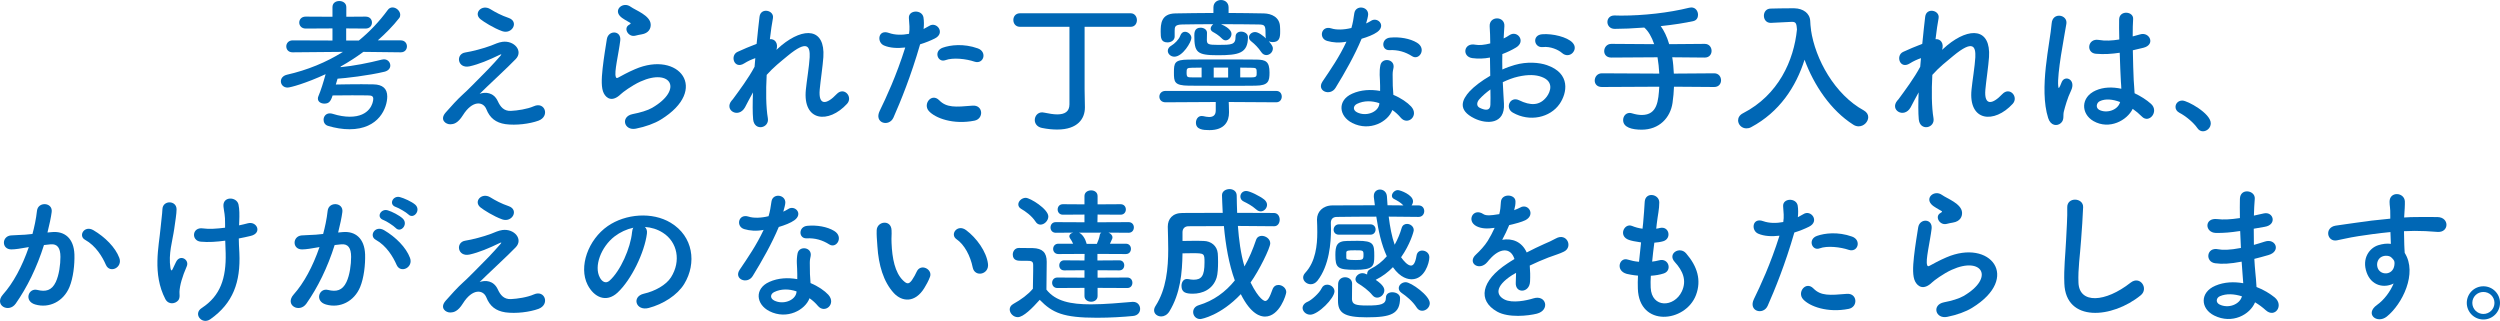 <?xml version="1.0" encoding="utf-8"?>
<!-- Generator: Adobe Illustrator 16.0.0, SVG Export Plug-In . SVG Version: 6.00 Build 0)  -->
<!DOCTYPE svg PUBLIC "-//W3C//DTD SVG 1.1//EN" "http://www.w3.org/Graphics/SVG/1.1/DTD/svg11.dtd">
<svg version="1.1" id="レイヤー_1" xmlns="http://www.w3.org/2000/svg" xmlns:xlink="http://www.w3.org/1999/xlink" x="0px"
	 y="0px" width="411.787px" height="52.855px" viewBox="0 0 411.787 52.855" enable-background="new 0 0 411.787 52.855"
	 xml:space="preserve">
<g>
	<path fill="#0067B5" d="M65.996,8.617l-6.145-0.072c-1.176,0.864-2.424,1.68-3.72,2.4l-0.048,0.12
		c2.208-0.216,4.536-0.672,6.816-1.248c0.12-0.024,0.24-0.048,0.336-0.048c0.648,0,1.056,0.504,1.056,1.032
		c0,0.408-0.288,0.84-0.936,1.008c-2.688,0.648-6.577,1.08-7.752,1.152c-0.096,0.312-0.192,0.648-0.288,0.96
		c1.248-0.024,2.784-0.048,4.248-0.048c0.672,0,1.32,0,1.944,0.024c1.536,0.024,2.28,0.72,2.28,1.992
		c0,1.824-1.32,5.401-6.217,5.401c-1.128,0-2.328-0.192-3.528-0.553c-0.504-0.144-0.744-0.575-0.744-1.008
		c0-0.528,0.36-1.056,1.032-1.056c0.144,0,0.288,0.024,0.456,0.072c1.056,0.336,2.016,0.48,2.833,0.48
		c3.336,0,3.864-2.304,3.864-2.952c0-0.384-0.216-0.552-0.768-0.552c-0.768-0.024-1.752-0.024-2.784-0.024
		c-1.056,0-2.136,0-3.145,0.024c-0.336,1.104-0.696,1.344-1.368,1.344c-0.528,0-1.056-0.288-1.056-0.816
		c0-0.144,0.024-0.288,0.096-0.432c0.384-0.888,0.84-2.353,1.176-3.601c-3.192,1.488-5.809,2.208-6.265,2.208
		c-0.696,0-1.104-0.504-1.104-1.032c0-0.456,0.312-0.912,0.984-1.08c3.384-0.768,6.48-2.04,9.241-3.769L48.21,8.617h-0.024
		c-0.696,0-1.032-0.48-1.032-0.984c0-0.48,0.36-0.984,1.056-0.984l6.553,0.024V4.68l-4.417,0.024c-0.696,0-1.056-0.504-1.056-0.984
		c0-0.504,0.36-0.984,1.056-0.984l4.417,0.024V1.176c0-0.696,0.552-1.008,1.128-1.008c0.576,0,1.152,0.336,1.152,1.008V2.76
		l3.168-0.024c0.72,0,1.056,0.48,1.056,0.984c0,0.48-0.336,0.984-1.056,0.984L57.02,4.68v1.992h2.088
		c1.776-1.44,3.36-3.12,4.752-5.016c0.216-0.312,0.504-0.432,0.792-0.432c0.648,0,1.272,0.6,1.272,1.224
		c0,0.192-0.048,0.384-0.192,0.552c-1.008,1.296-2.208,2.497-3.504,3.648h3.768c0.696,0,1.032,0.504,1.032,0.984
		c0,0.504-0.336,0.984-1.008,0.984H65.996z"/>
	<path fill="#0067B5" d="M82.003,16.681c0.408,0.888,0.984,1.632,2.136,1.584c1.056-0.048,2.712-0.288,3.792-0.768
		c1.824-0.816,2.688,1.656,0.768,2.376c-1.44,0.527-3.72,0.815-5.449,0.575c-1.584-0.239-2.568-1.008-3.144-2.472
		c-0.528-1.296-2.304-1.488-3.864,1.008c-0.84,1.345-1.536,1.464-2.016,1.488c-0.792,0.048-1.873-0.744-0.816-1.944
		c0.792-0.912,2.041-2.28,2.88-3.024s1.512-1.488,2.28-2.232c1.104-1.08,2.664-2.688,3.864-4.08c0.264-0.312,0.096-0.264-0.12-0.168
		c-1.776,0.864-3.456,1.56-4.944,1.896c-2.04,0.456-2.376-2.04-0.72-2.28c1.08-0.168,2.953-0.648,4.225-1.128
		c0.624-0.24,1.2-0.528,1.872-0.624c1.992-0.264,3.457,1.536,2.208,2.832c-1.128,1.2-4.752,4.537-5.952,5.736
		C79.916,15.121,81.308,15.169,82.003,16.681z M79.147,3.168c-1.224-0.984,0.216-2.544,1.632-1.656c0.816,0.504,1.8,1.032,3,1.44
		c1.752,0.6,0.6,2.76-1.056,2.184C81.308,4.632,79.651,3.576,79.147,3.168z"/>
	<path fill="#0067B5" d="M104.731,21.193c-1.944,0.385-2.568-1.992-0.528-2.4c1.249-0.24,2.473-0.6,3.216-1.032
		c2.641-1.536,3.36-3.192,2.856-4.152c-0.504-0.96-2.256-1.32-4.8-0.168c-1.416,0.648-2.928,1.776-3.216,2.064
		c-1.416,1.368-2.376,0.696-2.808-0.144c-0.432-0.84-0.384-2.328-0.192-4.081c0.192-1.752,0.504-3.6,0.696-4.824
		c0.24-1.536,2.424-1.488,2.208,0.24c-0.12,1.008-0.384,2.353-0.576,3.504c-0.192,1.176-0.312,2.064-0.144,2.496
		c0.072,0.192,0.192,0.192,0.408,0.072c0.48-0.264,1.608-0.888,2.736-1.368c7.249-3.144,12.361,3.336,4.249,8.305
		C107.828,20.33,106.315,20.882,104.731,21.193z M104.635,5.88c-1.152,0.288-2.016-1.248-1.008-1.8
		c0.12-0.072,0.36-0.192,0.192-0.312c-0.504-0.312-1.32-0.696-1.704-1.128c-1.032-1.128,0.552-2.4,1.752-1.536
		c0.432,0.312,1.248,0.672,1.944,1.128s1.32,1.032,1.368,1.752c0.048,0.696-0.312,1.488-1.512,1.68
		C105.355,5.712,105.02,5.784,104.635,5.88z"/>
	<path fill="#0067B5" d="M122.707,17.689c-1.08,1.896-3.504,0.432-2.185-1.128c0.072-0.096,0.144-0.168,0.192-0.216
		c1.056-1.44,2.616-3.528,3.576-5.353c0.048-0.48,0.072-0.936,0.12-1.416c-0.552,0.192-1.224,0.48-1.824,0.864
		c-1.656,1.056-2.4-1.296-1.104-1.896c0.864-0.408,2.016-0.888,3.144-1.32c0.168-1.8,0.36-3.408,0.48-4.464
		c0.192-1.584,2.448-1.08,2.208,0.24c-0.168,0.864-0.336,2.064-0.504,3.457c0.768-0.096,1.44,0.624,1.08,1.752
		c0.288-0.264,0.576-0.528,0.84-0.744c3.72-3.048,7.201-2.832,6.889,1.944c-0.096,1.44-0.48,3.984-0.6,5.353
		c-0.24,2.736,1.176,2.448,2.784,0.744c1.224-1.296,2.736,0.456,1.728,1.584c-3.048,3.336-7.345,2.953-6.792-2.352
		c0.12-1.272,0.552-3.864,0.624-5.305c0.072-1.704-0.288-3-3.648-0.216c-1.152,0.96-2.28,1.824-3.432,3.12
		c-0.144,2.664-0.12,5.305,0.192,7.129c0.288,1.656-2.232,2.208-2.424,0.192c-0.096-1.056-0.096-2.64-0.024-4.44
		C123.523,16.081,123.091,16.993,122.707,17.689z"/>
	<path fill="#0067B5" d="M147.163,19.37c-0.72,1.608-3.265,0.912-2.256-1.128c1.032-2.112,2.736-5.761,4.2-10.417
		c-1.272,0.144-2.496,0.096-3.504-0.336c-1.224-0.528-0.984-2.712,0.816-2.064c1.008,0.36,2.184,0.36,3.312,0.144
		c0.144-0.888,0.048-1.536-0.024-2.592c-0.096-1.368,2.16-1.44,2.4-0.12c0.096,0.6,0.096,1.249,0.024,1.92
		c0.336-0.168,0.624-0.336,0.912-0.504c1.248-0.816,2.736,1.176,0.936,2.064c-0.672,0.336-1.536,0.696-2.424,0.96
		C150.043,12.553,148.339,16.706,147.163,19.37z M152.996,18.29c-1.032-1.152,0.456-3.048,1.704-1.776
		c1.224,1.248,2.688,1.128,5.497,0.888c1.752-0.144,1.896,2.16,0.312,2.473C157.028,20.569,154.052,19.466,152.996,18.29z
		 M155.708,9.913c-1.248,0.456-1.992-1.512-0.408-2.064c1.224-0.432,3.408-0.72,5.76,0.12c1.608,0.576,0.96,2.688-0.552,2.184
		C159.164,9.697,156.98,9.433,155.708,9.913z"/>
	<path fill="#0067B5" d="M178.7,17.617c0,0.024,0,0.072,0,0.096c0,1.8-1.152,3.625-4.561,3.625c-0.744,0-1.56-0.072-2.52-0.265
		c-0.816-0.168-1.176-0.743-1.176-1.295c0-0.648,0.456-1.272,1.224-1.272c0.096,0,0.216,0.024,0.336,0.048
		c0.816,0.168,1.536,0.288,2.136,0.288c1.248,0,2.016-0.456,2.016-1.656V4.417h-8.137c-0.744,0-1.104-0.552-1.104-1.128
		c0-0.552,0.36-1.104,1.104-1.104h18.218c0.672,0,1.032,0.576,1.032,1.128c0,0.552-0.336,1.104-1.032,1.104h-7.585v10.345
		L178.7,17.617z"/>
	<path fill="#0067B5" d="M202.388,16.801l0.024,0.576l0.024,1.056c0,0.048,0,0.072,0,0.12c0,1.392-0.696,2.88-3.216,2.88
		c-1.08,0-2.232-0.096-2.232-1.224c0-0.552,0.336-1.104,0.936-1.104c0.096,0,0.168,0,0.264,0.024
		c0.336,0.072,0.672,0.144,0.96,0.144c0.648,0,1.104-0.264,1.104-1.08v-1.392l-8.281,0.048c-0.672,0-1.008-0.456-1.008-0.936
		c0-0.456,0.336-0.936,1.008-0.936h18.242c0.624,0,0.912,0.456,0.912,0.936c0,0.456-0.288,0.936-0.912,0.936L202.388,16.801z
		 M202.364,2.136c2.016,0,4.008,0.048,5.808,0.072c1.296,0.024,2.616,0.648,2.665,2.184c0.024,0.264,0.024,0.552,0.024,0.864
		c0,0.912-0.12,1.68-1.248,1.68c-0.216,0-0.432-0.048-0.624-0.144c0.648,0.744,0.672,1.008,0.672,1.2c0,0.6-0.528,1.08-1.08,1.08
		c-0.288,0-0.6-0.144-0.84-0.504c-0.456-0.696-1.08-1.32-1.608-1.729c-0.288-0.216-0.408-0.456-0.408-0.696
		c0-0.456,0.456-0.864,1.008-0.864c0.576,0,1.392,0.672,1.8,1.056c-0.048-0.12-0.072-0.24-0.072-0.408
		c0-1.728-0.024-1.872-1.152-1.896c-1.68-0.024-3.96-0.048-6.193-0.048c1.68,0.72,1.729,1.416,1.729,1.608
		c0,0.552-0.48,1.056-0.96,1.056c-0.192,0-0.408-0.096-0.576-0.264c-0.6-0.624-1.2-0.936-1.536-1.128
		c-0.24-0.144-0.36-0.336-0.36-0.528c0-0.264,0.192-0.552,0.432-0.744c-1.92,0-3.72,0.024-5.088,0.048
		c-1.296,0.024-1.248,0.432-1.272,1.032c0,0,0,0,0,0.912V6c0,0.648-0.6,0.984-1.176,0.984c-1.08,0-1.128-0.768-1.128-1.728
		c0-1.248,0.024-3.024,2.448-3.048c1.92-0.024,4.056-0.072,6.24-0.072V1.224c0-0.816,0.624-1.224,1.248-1.224
		s1.249,0.408,1.249,1.224V2.136z M192.354,8.376c0-0.336,0.192-0.648,0.624-0.888c0.432-0.24,1.224-0.984,1.417-1.584
		c0.168-0.48,0.48-0.672,0.792-0.672c0.504,0,1.056,0.48,1.056,1.008c0,0.672-1.44,3.097-2.809,3.097
		C192.835,9.337,192.354,8.881,192.354,8.376z M206.804,14.113c-1.536,0.024-3.384,0.024-5.304,0.024c-1.92,0-3.888,0-5.688-0.024
		c-2.424-0.024-2.448-0.648-2.448-2.185c0-1.56,0.096-2.088,2.352-2.112c1.368-0.024,3.048-0.024,4.752-0.024
		c2.328,0,4.729,0,6.529,0.024c1.488,0.024,2.112,0.312,2.112,2.136C209.108,13.369,208.94,14.089,206.804,14.113z M197.923,11.137
		l-1.584,0.024c-0.864,0-0.888,0.144-0.888,0.816c0,0.744,0.144,0.768,0.888,0.768h1.584V11.137z M200.563,9.097
		c-3.433,0-3.84-0.48-3.84-3.24c0-0.408,0-1.296,1.032-1.296c0.528,0,1.056,0.312,1.056,0.84c0,0.432-0.024,0.936-0.024,1.2
		c0.024,0.672,0.192,0.792,1.872,0.792c2.232,0,2.856-0.024,2.856-1.344c0-0.576,0.432-0.84,0.912-0.84
		c0.552,0,1.128,0.336,1.128,0.888C205.556,8.785,204.044,9.097,200.563,9.097z M202.292,11.137h-2.376v1.632h2.376V11.137z
		 M204.284,11.137v1.608h1.848c0.864,0,0.864-0.192,0.864-0.792c0-0.696-0.048-0.792-0.912-0.792L204.284,11.137z"/>
	<path fill="#0067B5" d="M218.611,6.745c-1.465-0.408-1.009-2.616,0.695-2.064c0.792,0.264,2.04,0.24,3.289-0.072
		c0.239-0.792,0.359-1.56,0.479-2.424c0.216-1.416,2.328-1.152,2.28,0.216c-0.024,0.36-0.168,0.888-0.336,1.464
		c0.288-0.144,0.552-0.264,0.768-0.408c1.08-0.768,2.593,0.72,1.057,1.824c-0.601,0.432-1.584,0.816-2.568,1.104
		c-1.128,2.712-2.76,5.593-4.297,8.089c-0.888,1.44-3.191,0.504-2.136-1.056c1.344-1.992,2.761-4.032,3.937-6.553
		C220.555,7.104,219.523,7.008,218.611,6.745z M222.739,20.258c-2.232-1.128-2.496-3.721-0.024-4.825
		c1.488-0.672,3.121-0.72,4.608-0.456c0-0.264,0-0.528,0-0.84c0-0.6-0.048-1.2-0.071-1.8c-0.024-0.48,0.023-1.152,0.12-1.608
		c0.288-1.32,2.399-1.008,2.16,0.432c-0.072,0.36-0.145,0.625-0.145,1.128c0,0.552,0,1.152,0.024,1.848
		c0.023,0.456,0.071,0.96,0.096,1.488c1.272,0.528,2.328,1.272,2.929,1.92c1.368,1.512-0.576,3.216-1.729,1.824
		c-0.36-0.432-0.816-0.864-1.368-1.248C228.644,20.042,225.644,21.722,222.739,20.258z M223.507,17.113
		c-0.647,0.336-0.695,1.032,0.024,1.392c1.44,0.72,3.385,0.024,3.648-1.272c0.024-0.072,0-0.168,0.024-0.24
		C225.979,16.585,224.684,16.537,223.507,17.113z M228.859,8.257c-1.319,0.072-1.416-1.92,0.12-2.064
		c1.584-0.144,3.265,0.144,4.417,0.84c1.632,0.984,0.384,2.976-0.792,2.232C231.476,8.544,230.252,8.185,228.859,8.257z"/>
	<path fill="#0067B5" d="M247.724,17.089c0.191,3.432-2.881,3.384-4.849,2.424c-2.856-1.392-2.064-3.096-0.792-4.488
		c0.744-0.792,1.968-1.729,3.384-2.544c-0.023-1.008-0.048-2.04-0.048-3c-0.984,0.192-1.968,0.216-2.88,0.096
		c-1.776-0.216-1.488-2.616,0.504-2.208c0.6,0.12,1.488,0.024,2.424-0.216c0-1.128-0.048-1.896-0.096-2.808
		c-0.096-1.776,2.544-1.728,2.424-0.024c-0.048,0.528-0.071,1.296-0.119,2.016c0.359-0.168,0.672-0.36,0.96-0.552
		c1.296-0.864,2.76,1.032,1.08,2.041c-0.721,0.432-1.488,0.792-2.257,1.08c-0.023,0.744-0.023,1.632,0,2.544
		c0.673-0.312,1.368-0.552,2.017-0.744c2.064-0.6,4.104-0.408,5.328,0.024c3.961,1.368,3.313,4.608,2.089,6.384
		c-1.561,2.256-4.921,3.024-7.705,1.44c-1.368-0.792-0.432-2.76,1.032-2.041c1.872,0.912,3.408,0.936,4.561-0.6
		c0.576-0.768,1.248-2.472-0.841-3.24c-0.936-0.36-2.208-0.432-3.888-0.048c-0.864,0.192-1.704,0.528-2.521,0.912
		C247.579,14.809,247.676,16.057,247.724,17.089z M243.691,16.321c-0.505,0.552-0.505,1.176,0.048,1.44
		c1.032,0.504,1.728,0.432,1.752-0.504c0.024-0.648,0.024-1.536,0-2.52C244.795,15.241,244.195,15.769,243.691,16.321z M257.3,8.737
		c-0.624-0.552-1.943-1.128-3.168-0.984c-1.464,0.168-1.848-1.968-0.12-2.112c1.729-0.144,4.129,0.456,4.992,1.368
		c0.576,0.6,0.433,1.272,0.024,1.705C258.62,9.145,257.9,9.265,257.3,8.737z"/>
	<path fill="#0067B5" d="M275.731,14.281c-0.023,0.864-0.12,1.752-0.24,2.664c-0.359,2.448-2.184,4.416-5.088,4.416
		c-1.561,0-3.049-0.359-3.049-1.583c0-0.6,0.408-1.176,1.08-1.176c0.12,0,0.265,0.024,0.408,0.072
		c0.553,0.168,1.08,0.264,1.584,0.264c2.593,0,2.736-2.376,2.881-4.656l-9.457,0.048c-0.816,0-1.176-0.528-1.176-1.056
		c0-0.6,0.432-1.2,1.176-1.2l9.457,0.048c-0.048-0.912-0.145-1.824-0.288-2.688l-7.608,0.048c-0.816,0-1.177-0.528-1.177-1.056
		c0-0.6,0.433-1.2,1.177-1.2l7.057,0.048c-0.408-1.2-0.961-2.16-1.633-2.736c-1.872,0.144-3.624,0.216-4.872,0.216
		c-0.792,0-1.2-0.576-1.2-1.128c0-0.552,0.384-1.08,1.152-1.08h0.023c0.336,0,0.696,0.024,1.057,0.024
		c3.696,0,7.849-0.456,11.232-1.296c0.12-0.024,0.24-0.048,0.36-0.048c0.72,0,1.104,0.624,1.104,1.224
		c0,0.456-0.24,0.888-0.721,1.008c-1.344,0.312-3.336,0.624-5.424,0.84c0.527,0.72,1.031,1.728,1.392,2.976l5.856-0.048
		c0.744,0,1.128,0.576,1.128,1.152c0,0.552-0.359,1.104-1.128,1.104l-5.353-0.048c0.145,0.84,0.217,1.752,0.265,2.688l6.648-0.048
		c0.744,0,1.128,0.576,1.128,1.152c0,0.552-0.36,1.104-1.128,1.104L275.731,14.281z"/>
	<path fill="#0067B5" d="M298.292,4.92c0.695,4.8,3.912,10.657,8.712,13.273c0.505,0.288,0.721,0.696,0.721,1.104
		c0,0.745-0.696,1.512-1.584,1.512c-0.265,0-0.576-0.072-0.864-0.264c-3.721-2.353-6.505-6.529-8.041-10.705
		c-1.416,4.464-4.128,8.617-8.809,11.113c-0.264,0.144-0.528,0.191-0.769,0.191c-0.792,0-1.368-0.647-1.368-1.32
		c0-0.432,0.24-0.888,0.816-1.176c5.833-3,8.377-8.688,8.881-13.801c-0.072-0.912-0.144-1.248-0.792-1.248c-0.024,0-0.048,0-0.072,0
		l-3.408,0.168c-0.023,0-0.048,0-0.072,0c-0.72,0-1.104-0.576-1.104-1.176c0-0.576,0.359-1.176,1.128-1.176
		c0.96-0.024,2.04-0.048,3.12-0.048c0.264,0,0.504,0,0.769,0c1.439,0.024,2.567,0.816,2.616,2.112
		c0.023,0.432,0.048,0.888,0.12,1.344h0.023L298.292,4.92z"/>
	<path fill="#0067B5" d="M314.707,17.689c-1.08,1.896-3.505,0.432-2.185-1.128c0.072-0.096,0.145-0.168,0.192-0.216
		c1.056-1.44,2.616-3.528,3.576-5.353c0.048-0.48,0.072-0.936,0.12-1.416c-0.552,0.192-1.225,0.48-1.824,0.864
		c-1.656,1.056-2.4-1.296-1.104-1.896c0.864-0.408,2.017-0.888,3.145-1.32c0.168-1.8,0.36-3.408,0.48-4.464
		c0.191-1.584,2.448-1.08,2.208,0.24c-0.168,0.864-0.336,2.064-0.504,3.457c0.768-0.096,1.439,0.624,1.08,1.752
		c0.288-0.264,0.576-0.528,0.84-0.744c3.721-3.048,7.2-2.832,6.889,1.944c-0.096,1.44-0.48,3.984-0.601,5.353
		c-0.239,2.736,1.177,2.448,2.785,0.744c1.224-1.296,2.735,0.456,1.728,1.584c-3.048,3.336-7.345,2.953-6.792-2.352
		c0.119-1.272,0.552-3.864,0.624-5.305c0.071-1.704-0.288-3-3.648-0.216c-1.152,0.96-2.28,1.824-3.433,3.12
		c-0.144,2.664-0.12,5.305,0.192,7.129c0.288,1.656-2.232,2.208-2.425,0.192c-0.096-1.056-0.096-2.64-0.023-4.44
		C315.523,16.081,315.091,16.993,314.707,17.689z"/>
	<path fill="#0067B5" d="M337.362,19.441c-0.768-2.424-0.695-5.521-0.384-8.425c0.313-2.904,0.84-5.592,0.96-7.152
		c0.145-1.944,2.665-1.464,2.425,0.048c-0.168,1.08-0.576,3.168-0.889,5.208c-0.312,2.04-0.552,4.057-0.456,5.017
		c0.049,0.432,0.072,0.504,0.313,0.024c0.072-0.144,0.24-0.576,0.288-0.696c0.552-1.152,2.376-0.336,1.512,1.464
		c-0.312,0.648-0.552,1.296-0.744,1.896c-0.191,0.6-0.336,1.128-0.432,1.512c-0.192,0.672,0.12,1.344-0.48,1.92
		C338.851,20.834,337.771,20.737,337.362,19.441z M344.827,19.945c-2.088-1.2-2.136-3.936,0.36-5.04
		c1.296-0.576,2.76-0.6,4.225-0.288c0-0.384-0.048-0.744-0.072-1.2c-0.072-0.984-0.12-2.832-0.192-4.729
		c-1.296,0.192-2.568,0.288-3.936,0.168c-1.656-0.144-1.368-2.592,0.479-2.28c1.057,0.192,2.208,0.12,3.385-0.072
		c-0.024-1.344-0.049-2.568-0.024-3.312c0.048-1.561,2.4-1.344,2.305-0.048c-0.049,0.672-0.072,1.68-0.072,2.856
		c0.408-0.12,0.84-0.216,1.224-0.336c1.561-0.48,2.593,1.704,0.528,2.208c-0.576,0.144-1.152,0.288-1.729,0.408
		c0.024,1.872,0.097,3.744,0.145,4.92c0.023,0.6,0.12,1.392,0.144,2.16c1.009,0.48,1.969,1.08,2.713,1.752
		c1.368,1.248-0.336,3.336-1.536,2.064c-0.433-0.432-0.937-0.864-1.488-1.248C350.372,19.826,347.443,21.434,344.827,19.945z
		 M349.195,16.801c-1.199-0.456-2.399-0.576-3.312-0.144c-0.576,0.264-0.721,1.08-0.145,1.416c1.152,0.648,3.097,0.144,3.48-1.272
		H349.195z"/>
	<path fill="#0067B5" d="M361.938,21.098c-0.6-0.888-1.92-1.992-2.952-2.52c-0.456-0.24-0.647-0.6-0.647-0.96
		c0-0.552,0.432-1.056,1.128-1.056c0.84,0,4.681,2.112,4.681,3.744c0,0.768-0.648,1.32-1.297,1.32
		C362.515,21.626,362.179,21.458,361.938,21.098z"/>
	<path fill="#0067B5" d="M8.611,38.225c2.016-0.168,3.552,1.008,3.648,3.696c0.048,1.68-0.192,3.84-0.816,5.353
		c-0.984,2.376-3.336,3.552-5.641,2.88c-1.896-0.552-1.128-2.76,0.336-2.4c1.368,0.337,2.376,0.12,3.048-1.296
		c0.552-1.176,0.768-2.88,0.768-4.152c0-1.464-0.504-2.16-1.608-2.064c-0.36,0.024-0.72,0.072-1.104,0.12
		c-1.176,3.721-2.784,6.985-4.656,9.649c-1.152,1.632-3.648,0.24-2.088-1.513c1.656-1.848,3.145-4.584,4.249-7.801l-0.288,0.049
		c-1.032,0.191-1.968,0.336-2.592,0.336c-1.632,0-1.608-2.16-0.072-2.305c0.744-0.072,1.488-0.048,2.352-0.12l1.2-0.12
		c0.288-1.056,0.6-2.472,0.744-3.815c0.168-1.561,2.616-1.417,2.424,0.191c-0.096,0.816-0.408,2.256-0.696,3.385L8.611,38.225z
		 M17.444,43.625c-0.576-1.32-1.656-3.145-3.433-4.128c-1.176-0.648-0.12-2.448,1.368-1.585c1.92,1.129,3.625,2.833,4.272,4.561
		C20.252,44.057,18.092,45.113,17.444,43.625z"/>
	<path fill="#0067B5" d="M27.235,49.266c-2.16-4.152-1.056-8.713-0.792-11.665c0.12-1.368,0.264-2.137,0.312-3.168
		c0.072-1.488,2.328-1.465,2.328,0.048c0,0.744-0.216,1.992-0.384,3.216c-0.288,2.017-0.984,4.08-0.624,6.457
		c0.072,0.408,0.216,0.576,0.408,0.071c0.12-0.287,0.384-0.768,0.504-1.056c0.648-1.368,2.256-0.408,1.776,0.696
		c-0.768,1.752-1.152,3.168-1.2,4.2c-0.024,0.264,0.144,0.96-0.192,1.392C28.891,50.058,27.763,50.25,27.235,49.266z M39.38,37.12
		c0.528-0.12,1.008-0.216,1.416-0.336c1.536-0.432,2.473,1.656,0.432,2.089c-0.624,0.144-1.248,0.287-1.896,0.407
		c0,0.696,0.048,1.416,0.096,2.377c0.216,4.8-1.032,8.28-4.777,10.921c-1.392,0.983-2.904-0.889-1.416-1.849
		c3.072-1.992,4.032-4.92,3.937-9.024c-0.024-0.744-0.048-1.416-0.072-2.064c-1.416,0.192-2.784,0.288-4.032,0.168
		c-1.608-0.144-1.464-2.472,0.384-2.185c0.96,0.145,2.28,0.049,3.624-0.119c0-0.217,0-0.408,0-0.624
		c0.024-1.465-0.168-1.944-0.264-2.833c-0.192-1.775,2.185-1.68,2.473-0.359c0.168,0.815,0.168,1.632,0.12,2.855L39.38,37.12z"/>
	<path fill="#0067B5" d="M56.491,38.225c2.017-0.168,3.553,1.008,3.648,3.696c0.048,1.68-0.192,3.84-0.816,5.353
		c-0.984,2.376-3.336,3.552-5.641,2.88c-1.896-0.552-1.128-2.76,0.336-2.4c1.368,0.337,2.376,0.12,3.048-1.296
		c0.552-1.176,0.768-2.88,0.768-4.152c0-1.464-0.504-2.16-1.608-2.064c-0.36,0.024-0.72,0.072-1.104,0.12
		c-1.176,3.721-2.784,6.985-4.656,9.649c-1.152,1.632-3.648,0.24-2.088-1.513c1.656-1.848,3.144-4.584,4.248-7.801l-0.288,0.049
		c-1.032,0.191-1.968,0.336-2.592,0.336c-1.632,0-1.608-2.16-0.072-2.305c0.744-0.072,1.488-0.048,2.352-0.12l1.2-0.12
		c0.288-1.056,0.6-2.472,0.744-3.815c0.168-1.561,2.616-1.417,2.424,0.191c-0.096,0.816-0.408,2.256-0.696,3.385L56.491,38.225z
		 M65.324,43.625c-0.576-1.32-1.656-3.145-3.432-4.128c-1.176-0.648-0.12-2.448,1.368-1.585c1.92,1.129,3.625,2.833,4.272,4.561
		C68.132,44.057,65.972,45.113,65.324,43.625z M63.14,36.232c-1.248-0.456-0.384-1.944,0.744-1.584
		c0.648,0.191,1.896,0.815,2.448,1.344c0.984,0.937-0.312,2.448-1.152,1.561C64.844,37.192,63.62,36.4,63.14,36.232z M65.204,34.096
		c-1.248-0.407-0.48-1.943,0.672-1.632c0.648,0.168,1.944,0.744,2.521,1.248c1.008,0.912-0.264,2.473-1.128,1.608
		C66.932,34.984,65.708,34.265,65.204,34.096z"/>
	<path fill="#0067B5" d="M82.003,47.682c0.408,0.888,0.984,1.632,2.136,1.584c1.056-0.048,2.712-0.288,3.792-0.769
		c1.824-0.815,2.688,1.656,0.768,2.377c-1.44,0.527-3.72,0.815-5.449,0.575c-1.584-0.239-2.568-1.008-3.144-2.472
		c-0.528-1.296-2.304-1.488-3.864,1.008c-0.84,1.345-1.536,1.464-2.016,1.488c-0.792,0.048-1.873-0.744-0.816-1.944
		c0.792-0.912,2.041-2.28,2.88-3.024s1.512-1.487,2.28-2.231c1.104-1.08,2.664-2.688,3.864-4.081
		c0.264-0.312,0.096-0.264-0.12-0.168c-1.776,0.864-3.456,1.561-4.944,1.896c-2.04,0.456-2.376-2.04-0.72-2.28
		c1.08-0.168,2.953-0.648,4.225-1.128c0.624-0.24,1.2-0.528,1.872-0.624c1.992-0.265,3.457,1.536,2.208,2.832
		c-1.128,1.2-4.752,4.536-5.952,5.736C79.916,46.121,81.308,46.169,82.003,47.682z M79.147,34.168
		c-1.224-0.984,0.216-2.544,1.632-1.656c0.816,0.504,1.8,1.032,3,1.44c1.752,0.6,0.6,2.76-1.056,2.185
		C81.308,35.632,79.651,34.576,79.147,34.168z"/>
	<path fill="#0067B5" d="M106.556,38.488c-0.384,3.049-2.544,7.585-4.849,9.721c-1.848,1.704-3.864,0.769-4.92-1.296
		c-1.512-2.976,0.096-7.44,3.313-9.673c2.952-2.04,7.345-2.376,10.369-0.552c3.721,2.232,4.32,6.648,2.232,10.081
		c-1.128,1.848-3.48,3.336-5.856,3.96c-2.112,0.552-2.856-1.872-0.792-2.353c1.824-0.407,3.672-1.439,4.464-2.688
		c1.704-2.688,1.056-5.833-1.32-7.345c-0.936-0.601-1.944-0.889-2.976-0.96C106.483,37.624,106.627,38.009,106.556,38.488z
		 M101.227,38.944c-2.232,1.729-3.432,4.921-2.424,6.769c0.36,0.696,0.984,1.057,1.584,0.528c1.8-1.584,3.48-5.4,3.72-7.993
		c0.024-0.287,0.096-0.552,0.216-0.743C103.219,37.744,102.139,38.248,101.227,38.944z"/>
	<path fill="#0067B5" d="M122.611,37.744c-1.464-0.407-1.008-2.616,0.696-2.063c0.792,0.264,2.04,0.239,3.288-0.072
		c0.24-0.792,0.36-1.561,0.48-2.425c0.216-1.416,2.328-1.151,2.28,0.217c-0.024,0.359-0.168,0.888-0.336,1.464
		c0.288-0.144,0.552-0.264,0.768-0.408c1.08-0.768,2.592,0.72,1.056,1.824c-0.6,0.432-1.584,0.816-2.568,1.104
		c-1.128,2.712-2.76,5.592-4.296,8.088c-0.888,1.44-3.192,0.505-2.136-1.056c1.344-1.992,2.76-4.032,3.937-6.553
		C124.555,38.104,123.523,38.009,122.611,37.744z M126.739,51.258c-2.232-1.128-2.496-3.721-0.024-4.824
		c1.488-0.673,3.12-0.721,4.608-0.456c0-0.265,0-0.528,0-0.841c0-0.6-0.048-1.199-0.072-1.8c-0.024-0.48,0.024-1.152,0.12-1.608
		c0.288-1.319,2.4-1.008,2.16,0.433c-0.072,0.359-0.144,0.624-0.144,1.128c0,0.552,0,1.152,0.024,1.848
		c0.024,0.456,0.072,0.961,0.096,1.488c1.272,0.528,2.328,1.272,2.928,1.92c1.368,1.513-0.576,3.217-1.728,1.824
		c-0.36-0.432-0.816-0.863-1.368-1.248C132.644,51.042,129.644,52.722,126.739,51.258z M127.507,48.113
		c-0.648,0.336-0.696,1.032,0.024,1.393c1.44,0.72,3.384,0.023,3.648-1.272c0.024-0.072,0-0.168,0.024-0.24
		C129.979,47.585,128.684,47.537,127.507,48.113z M132.86,39.257c-1.32,0.071-1.416-1.92,0.12-2.064
		c1.584-0.144,3.264,0.145,4.416,0.84c1.632,0.984,0.384,2.977-0.792,2.232C135.476,39.545,134.252,39.185,132.86,39.257z"/>
	<path fill="#0067B5" d="M147.235,48.281c-1.728-1.872-2.52-4.656-2.712-7.681c-0.096-1.368-0.144-1.8-0.12-2.664
		c0.048-1.512,2.376-1.824,2.448-0.024c0.048,0.937-0.048,0.984,0,2.089c0.096,2.52,0.552,4.896,1.896,6.192
		c0.624,0.6,0.936,0.672,1.464-0.048c0.288-0.408,0.624-1.032,0.792-1.416c0.648-1.393,2.64-0.385,2.184,0.863
		c-0.24,0.673-0.672,1.417-0.936,1.849C150.715,49.938,148.579,49.722,147.235,48.281z M160.22,44.057
		c-0.384-1.92-1.368-3.768-2.665-4.656c-1.152-0.792,0.144-2.568,1.584-1.488c1.704,1.272,3.36,3.528,3.6,5.569
		C162.932,45.233,160.556,45.713,160.22,44.057z"/>
	<path fill="#0067B5" d="M167.635,52.242c-0.696,0-1.32-0.625-1.32-1.272c0-0.336,0.168-0.672,0.6-0.912
		c1.296-0.72,2.4-1.536,3.216-2.496c0.024-1.08,0.048-2.017,0.048-2.929c0-0.336,0-0.647,0-0.983c0-0.624-0.288-0.696-1.104-0.696
		c-0.336,0-0.624,0-0.936,0c-0.456,0-1.32-0.024-1.32-1.032c0-0.528,0.36-1.08,1.008-1.08c0.864,0,1.536,0,2.328,0.024
		c1.536,0.048,2.256,0.72,2.256,2.256c0,1.392-0.048,3.048-0.048,4.584c1.512,1.921,3.984,2.425,7.32,2.425
		c2.4,0,5.017-0.265,6.841-0.408c0.048,0,0.072,0,0.12,0c0.744,0,1.152,0.576,1.152,1.152c0,0.552-0.36,1.104-1.2,1.176
		c-1.488,0.144-3.696,0.288-5.904,0.288c-5.593,0-7.345-0.816-9.433-2.952C170.059,50.729,168.571,52.242,167.635,52.242z
		 M170.563,36.496c-0.624-0.96-1.68-1.704-2.353-2.088c-0.336-0.192-0.48-0.456-0.48-0.744c0-0.528,0.576-1.08,1.224-1.08
		c0.72,0,3.721,1.849,3.721,3.072c0,0.696-0.648,1.344-1.296,1.344C171.091,37,170.779,36.856,170.563,36.496z M180.788,47.417
		v1.345c0,0.624-0.528,0.936-1.056,0.936c-0.552,0-1.104-0.312-1.104-0.936v-1.345l-4.464,0.024c-0.576,0-0.864-0.432-0.864-0.864
		c0-0.432,0.288-0.864,0.864-0.864l4.464,0.024v-1.225l-3.336,0.024c-0.552,0-0.816-0.408-0.816-0.816
		c0-0.432,0.264-0.84,0.816-0.84l3.336,0.024l0.024-1.08l-4.32,0.023c-0.576,0-0.864-0.432-0.864-0.84
		c0-0.432,0.288-0.864,0.864-0.864h2.424c-0.144-0.336-0.336-0.647-0.504-0.888c-0.072-0.12-0.12-0.24-0.12-0.336
		c0-0.288,0.264-0.504,0.624-0.601l-2.856,0.024c-0.576,0-0.864-0.433-0.864-0.864c0-0.456,0.288-0.888,0.864-0.888l4.728,0.023
		v-1.271l-3.552,0.023c-0.576,0-0.864-0.432-0.864-0.864c0-0.432,0.288-0.864,0.864-0.864l3.552,0.024v-1.368
		c0-0.624,0.552-0.936,1.104-0.936c0.528,0,1.056,0.312,1.056,0.936v1.368l3.792-0.024c0.576,0,0.864,0.433,0.864,0.864
		c0,0.433-0.288,0.864-0.864,0.864l-3.792-0.023l-0.024,1.271l5.137-0.023c0.576,0,0.864,0.432,0.864,0.863
		c0,0.456-0.288,0.889-0.864,0.889l-3.313-0.024c0.36,0.145,0.648,0.433,0.648,0.769c0,0.096,0,0.168-0.048,0.264
		c-0.096,0.24-0.216,0.504-0.36,0.792h2.616c0.576,0,0.84,0.433,0.84,0.84c0,0.433-0.264,0.864-0.84,0.864l-4.681-0.023v1.08
		l3.601-0.024c0.552,0,0.816,0.408,0.816,0.816c0,0.432-0.264,0.84-0.816,0.84l-3.577-0.024v1.225l4.896-0.024
		c0.576,0,0.84,0.433,0.84,0.864c0,0.433-0.264,0.864-0.84,0.864L180.788,47.417z M177.715,38.32
		c0.576,0.24,1.056,1.032,1.224,1.681c0.024,0.048,0.048,0.12,0.048,0.168h1.68c0.192-0.408,0.408-0.984,0.48-1.44
		c0.024-0.192,0.12-0.312,0.264-0.408H177.715z"/>
	<path fill="#0067B5" d="M209.852,37.265c-1.968-0.024-3.96-0.048-5.952-0.048c0.168,2.231,0.456,4.56,1.08,6.672
		c0.768-1.344,1.392-2.832,1.92-4.392c0.168-0.456,0.528-0.648,0.936-0.648c0.648,0,1.392,0.504,1.392,1.224
		c0,0.769-1.848,4.513-3.24,6.457c1.416,2.856,2.304,3.048,2.4,3.048c0.408,0,0.744-0.576,1.2-1.872
		c0.192-0.552,0.576-0.768,0.984-0.768c0.648,0,1.296,0.527,1.296,1.176c0,0.408-1.104,4.032-3.504,4.032
		c-0.72,0-2.304-0.336-3.984-3.696c-3.313,3.505-6.457,4.104-6.673,4.104c-0.744,0-1.176-0.576-1.176-1.152
		c0-0.479,0.288-0.936,0.912-1.128c2.472-0.744,4.416-2.184,5.952-4.08c-0.984-2.712-1.512-5.809-1.8-8.953
		c-1.992,0-3.96,0.024-5.833,0.024c-0.6,0-0.984,0.384-0.984,0.983v1.44c0.576-0.023,1.2-0.023,1.824-0.023c0.6,0,1.2,0,1.656,0.023
		c1.224,0.024,2.208,0.792,2.328,2.04c0.024,0.288,0.048,0.816,0.048,1.416c0,0.912-0.048,1.992-0.24,2.593
		c-0.624,1.968-2.376,2.64-3.913,2.64c-1.176,0-1.872-0.216-1.872-1.296c0-0.576,0.312-1.128,0.888-1.128
		c0.096,0,0.168,0,0.264,0.024c0.264,0.048,0.552,0.096,0.84,0.096c1.296,0,1.8-0.601,1.8-2.832c0-1.513,0-1.536-2.064-1.536
		c-0.504,0-1.032,0-1.56,0.023c-0.048,3.169-0.336,6.601-2.184,9.602c-0.36,0.552-0.864,0.792-1.32,0.792
		c-0.624,0-1.176-0.408-1.176-1.009c0-0.216,0.072-0.456,0.24-0.72c1.776-2.76,2.088-6.192,2.088-9.36
		c0-1.272-0.048-2.521-0.072-3.648c0-0.024,0-0.048,0-0.048c0-1.272,0.768-2.257,2.424-2.257c2.112,0,4.369-0.023,6.625-0.023
		c-0.048-0.744-0.12-2.784-0.12-2.904c0-0.648,0.624-1.009,1.248-1.009c0.576,0,1.176,0.336,1.176,1.08
		c0.024,0.912,0.024,1.849,0.072,2.833c2.088,0,4.128,0.023,6.048,0.023c0.648,0,0.96,0.552,0.96,1.104
		c0,0.552-0.312,1.08-0.912,1.08H209.852z M206.924,34.504c-0.72-0.647-1.584-1.08-2.04-1.296c-0.408-0.192-0.576-0.504-0.576-0.84
		c0-0.456,0.36-0.912,0.96-0.912c0.576,0,2.256,0.84,2.977,1.416c0.312,0.264,0.456,0.576,0.456,0.864c0,0.552-0.48,1.08-1.032,1.08
		C207.428,34.816,207.164,34.721,206.924,34.504z"/>
	<path fill="#0067B5" d="M215.826,51.834c-0.792,0-1.271-0.624-1.271-1.104c0-0.384,0.264-0.792,0.84-1.032
		c0.601-0.24,1.92-1.416,2.28-2.184c0.216-0.456,0.552-0.624,0.937-0.624c0.575,0,1.199,0.479,1.199,1.08
		C219.811,49.146,217.099,51.834,215.826,51.834z M233.636,35.729c-1.632-0.024-3.264-0.048-4.896-0.048
		c0.216,1.704,0.504,3.288,0.983,4.632c0.504-0.912,0.889-1.848,1.152-2.76c0.144-0.48,0.504-0.672,0.888-0.672
		c0.528,0,1.104,0.407,1.104,1.031c0,0.24-0.601,2.353-2.088,4.465c0.456,0.648,1.104,1.368,1.632,1.368
		c0.408,0,0.72-0.456,0.912-1.632c0.096-0.601,0.504-0.841,0.936-0.841c0.576,0,1.177,0.408,1.177,1.104
		c0,0.936-0.792,3.624-2.904,3.624c-0.552,0-1.824-0.168-3.097-1.992c-0.815,0.84-1.752,1.536-2.76,2.04
		c-0.024,0.024-0.048,0.049-0.072,0.049c1.272,0.863,1.416,1.392,1.416,1.728c0,0.648-0.576,1.2-1.176,1.2
		c-0.288,0-0.552-0.12-0.792-0.408c-0.601-0.768-1.681-1.536-2.328-1.92c-0.313-0.192-0.456-0.456-0.456-0.696
		c0-0.504,0.527-1.008,1.151-1.008c0.192,0,0.337,0.024,0.769,0.216c0-0.023,0-0.048,0-0.072c0-0.312,0.144-0.647,0.528-0.815
		c1.08-0.528,1.992-1.272,2.712-2.112c-0.888-1.92-1.393-4.225-1.729-6.528c-2.28,0-4.464,0.023-6.48,0.048
		c-0.72,0-1.008,0.408-1.008,0.983c0,0.288,0.024,0.625,0.024,1.032c0,2.232-0.265,5.977-2.232,8.497
		c-0.336,0.408-0.721,0.576-1.104,0.576c-0.647,0-1.248-0.504-1.248-1.104c0-0.24,0.096-0.504,0.336-0.768
		c1.729-1.849,1.992-4.585,1.992-6.697c0-0.768-0.023-1.464-0.048-2.016c0-0.024,0-0.072,0-0.096c0-1.225,0.912-2.28,2.544-2.305
		c2.16-0.023,4.537-0.023,6.985-0.023c-0.049-0.456-0.12-0.912-0.168-1.368c0-0.072,0-0.12,0-0.192c0-0.672,0.504-1.032,1.008-1.032
		c0.552,0,1.104,0.384,1.152,1.152c0.023,0.479,0.048,0.96,0.096,1.44c0.864,0,1.752,0.023,2.616,0.023
		c-0.48-0.504-1.032-0.792-1.536-1.056c-0.264-0.12-0.36-0.336-0.36-0.528c0-0.456,0.48-0.937,0.984-0.937
		c0.384,0,2.496,0.769,2.496,1.849c0,0.24-0.096,0.479-0.24,0.672h1.152c0.624,0,0.937,0.456,0.937,0.937
		c0,0.479-0.313,0.96-0.937,0.96H233.636z M220.531,38.656c-0.576,0-0.864-0.408-0.864-0.815c0-0.433,0.312-0.889,0.864-0.889h5.208
		c0.553,0,0.84,0.433,0.84,0.841c0,0.432-0.287,0.863-0.84,0.863H220.531z M223.243,44.441c-2.952,0-3.288-0.336-3.288-2.448
		c0-1.465,0.216-2.305,1.944-2.305c0.552,0,1.151-0.023,1.728-0.023c2.665,0,2.736,0.552,2.736,2.52
		C226.363,43.841,226.195,44.441,223.243,44.441z M225.115,52.266c-3.72,0-4.729-0.72-4.729-2.736c0-2.376,0.024-2.616,0.024-2.808
		c0.048-0.721,0.6-1.057,1.152-1.057c0.576,0,1.151,0.384,1.151,1.032c0,0.672-0.023,2.328-0.023,2.592
		c0.048,0.841,0.552,1.032,2.496,1.032c2.28,0,3.097-0.191,3.097-1.296c0-0.624,0.504-0.888,1.056-0.888
		c0.624,0,1.272,0.359,1.272,0.936C230.612,51.714,229.124,52.266,225.115,52.266z M221.755,42.425c0,0.313,0.145,0.408,1.584,0.408
		c1.129,0,1.249-0.072,1.249-0.816c0-0.792-0.024-0.792-1.44-0.792c-1.104,0-1.368,0.048-1.393,0.36
		C221.755,41.585,221.755,41.585,221.755,42.425z M233.349,50.657c-0.673-1.056-1.729-1.896-2.473-2.399
		c-0.336-0.24-0.48-0.505-0.48-0.793c0-0.504,0.505-0.983,1.152-0.983c0.864,0,3.961,2.208,3.961,3.456
		c0,0.696-0.624,1.248-1.249,1.248C233.924,51.186,233.588,51.042,233.349,50.657z"/>
	<path fill="#0067B5" d="M249.38,34.624c0.384-0.144,0.743-0.288,1.008-0.432c1.32-0.792,2.616,1.2,0.84,2.088
		c-0.6,0.288-1.632,0.576-2.64,0.792c-0.313,0.769-0.721,1.632-1.152,2.425c1.656-0.288,3.24,0.312,4.032,2.088
		c0.984-0.504,1.992-1.008,2.928-1.416c0.576-0.24,1.225-0.528,1.872-0.889c1.801-1.008,2.881,1.393,1.345,2.16
		c-0.769,0.385-1.32,0.505-2.593,0.984c-1.008,0.384-2.088,0.864-3.048,1.32c0.072,0.792,0.096,1.776,0.048,2.64
		c-0.048,0.961-0.672,1.465-1.271,1.488c-0.601,0.024-1.152-0.432-1.08-1.368c0.023-0.504,0.048-1.056,0.048-1.56
		c-0.217,0.12-0.433,0.24-0.624,0.359c-2.977,1.921-2.616,3.36-1.272,4.033c1.272,0.647,3.624,0.168,4.752-0.192
		c2.112-0.648,2.785,1.944,0.576,2.521c-1.416,0.359-4.68,0.72-6.552-0.336c-3.241-1.824-2.665-5.064,1.68-7.921
		c0.336-0.216,0.72-0.48,1.176-0.744c-0.647-2.017-2.496-1.776-4.056,0.023c-0.024,0.024-0.072,0.072-0.097,0.097
		c-0.216,0.264-0.384,0.479-0.552,0.624c-1.32,1.176-3.072-0.192-1.632-1.488c0.624-0.576,1.439-1.44,1.944-2.256
		c0.407-0.673,0.792-1.393,1.128-2.137c-1.297,0.192-2.209,0.12-2.977-0.264c-1.729-0.864-0.552-3.12,1.128-1.992
		c0.456,0.312,1.416,0.191,2.257,0.048c0.096-0.024,0.239-0.024,0.359-0.048c0.168-0.696,0.216-1.177,0.265-2.017
		c0.096-1.439,2.352-1.296,2.399-0.12c0.024,0.48-0.071,0.937-0.191,1.393L249.38,34.624z"/>
	<path fill="#0067B5" d="M271.892,47.369c0.144,3.433,3.888,3.288,5.136,0.624c0.841-1.8,0.168-3.384-1.176-4.849
		c-1.248-1.368,0.816-2.64,1.872-1.416c1.872,2.16,2.544,4.44,1.633,6.865c-1.729,4.561-9.386,5.353-9.577-1.057
		c-0.024-0.672-0.024-1.392,0.023-2.136c-0.863-0.072-1.536-0.216-1.848-0.288c-1.944-0.528-1.2-2.809,0.168-2.353
		c0.552,0.168,1.176,0.313,1.848,0.36c0.097-1.057,0.217-2.112,0.337-3.192c-0.912-0.12-1.681-0.288-1.992-0.408
		c-1.824-0.624-0.769-2.832,0.504-2.304c0.527,0.216,1.128,0.384,1.728,0.456c0.024-0.288,0.072-0.601,0.097-0.889
		c0.144-1.512,0.191-2.424,0.264-3.552c0.12-1.681,2.4-1.297,2.4,0.12c0,1.128-0.24,2.04-0.408,3.456
		c-0.024,0.288-0.072,0.576-0.096,0.864c0.216-0.024,0.408-0.072,0.6-0.12c1.561-0.36,1.969,1.775,0.552,2.184
		c-0.479,0.145-0.96,0.192-1.464,0.24c-0.144,1.08-0.264,2.112-0.359,3.12c0.407-0.048,0.792-0.12,1.151-0.216
		c1.584-0.432,2.185,1.681,0.769,2.16c-0.648,0.216-1.393,0.336-2.137,0.384C271.867,46.121,271.867,46.77,271.892,47.369z"/>
	<path fill="#0067B5" d="M291.163,50.369c-0.72,1.608-3.265,0.912-2.257-1.128c1.032-2.112,2.736-5.76,4.201-10.417
		c-1.272,0.145-2.496,0.097-3.505-0.336c-1.224-0.527-0.983-2.712,0.816-2.063c1.008,0.359,2.185,0.359,3.313,0.144
		c0.144-0.888,0.048-1.536-0.024-2.592c-0.096-1.368,2.16-1.44,2.4-0.12c0.096,0.6,0.096,1.248,0.024,1.92
		c0.336-0.168,0.624-0.336,0.911-0.504c1.249-0.816,2.736,1.176,0.937,2.064c-0.672,0.336-1.536,0.695-2.424,0.96
		C294.043,43.553,292.339,47.705,291.163,50.369z M296.995,49.289c-1.032-1.151,0.456-3.048,1.704-1.775
		c1.225,1.248,2.688,1.128,5.497,0.888c1.752-0.144,1.896,2.16,0.312,2.473C301.027,51.569,298.052,50.466,296.995,49.289z
		 M299.708,40.913c-1.248,0.456-1.992-1.513-0.408-2.064c1.224-0.432,3.408-0.72,5.761,0.12c1.607,0.576,0.96,2.688-0.553,2.184
		C303.164,40.696,300.979,40.433,299.708,40.913z"/>
	<path fill="#0067B5" d="M320.731,52.193c-1.944,0.385-2.568-1.992-0.528-2.399c1.248-0.24,2.473-0.601,3.217-1.032
		c2.64-1.536,3.36-3.192,2.856-4.152c-0.505-0.96-2.257-1.32-4.801-0.168c-1.416,0.647-2.929,1.775-3.217,2.063
		c-1.416,1.368-2.376,0.696-2.808-0.144c-0.433-0.84-0.384-2.328-0.192-4.08c0.192-1.753,0.504-3.601,0.696-4.825
		c0.24-1.536,2.424-1.487,2.208,0.24c-0.12,1.008-0.384,2.353-0.576,3.505c-0.191,1.176-0.312,2.063-0.144,2.496
		c0.072,0.191,0.191,0.191,0.408,0.071c0.479-0.264,1.607-0.888,2.736-1.368c7.248-3.144,12.36,3.337,4.248,8.306
		C323.828,51.33,322.315,51.882,320.731,52.193z M320.636,36.881c-1.152,0.287-2.017-1.249-1.009-1.801
		c0.12-0.072,0.36-0.191,0.192-0.312c-0.504-0.313-1.32-0.696-1.704-1.129c-1.032-1.128,0.552-2.399,1.752-1.536
		c0.433,0.313,1.248,0.673,1.944,1.129s1.32,1.032,1.368,1.752c0.048,0.696-0.313,1.488-1.512,1.68
		C321.355,36.712,321.02,36.784,320.636,36.881z"/>
	<path fill="#0067B5" d="M340.027,46.673c-0.097-2.52,0.168-4.56,0.288-7.104c0.071-1.56,0.239-3.912,0.191-5.4
		c-0.048-1.776,2.664-1.632,2.616-0.048c-0.048,1.512-0.216,3.792-0.336,5.4c-0.168,2.544-0.528,4.729-0.432,7.057
		c0.144,3.505,4.416,3.265,8.593-0.023c1.56-1.225,3.024,0.983,1.656,2.088C347.924,52.458,340.243,53.154,340.027,46.673z"/>
	<path fill="#0067B5" d="M368.756,38.08c-1.249,0.192-2.448,0.313-3.769,0.288c-1.849-0.048-1.944-2.544,0.24-2.28
		c0.983,0.12,2.088,0.072,3.72-0.168c-0.023-1.271-0.023-2.399,0-3.168c0.048-1.848,2.544-1.416,2.448-0.023
		c-0.072,0.863-0.12,1.823-0.144,2.784c0.504-0.097,1.056-0.24,1.632-0.36c1.584-0.36,2.232,1.872,0.144,2.208
		c-0.647,0.096-1.248,0.216-1.8,0.313c0,0.888,0,1.775,0.024,2.664c0.576-0.168,1.176-0.336,1.824-0.553
		c1.775-0.575,2.688,1.633,0.552,2.232c-0.84,0.24-1.608,0.456-2.305,0.624c0.049,0.816,0.097,1.561,0.168,2.257
		c0.072,0.647,0.145,1.512,0.192,2.376c1.2,0.456,2.232,1.104,2.977,1.704c1.607,1.32,0.048,3.504-1.465,2.112
		c-0.504-0.456-1.104-0.912-1.752-1.296c-0.84,2.04-3.768,3.647-6.721,2.184c-2.279-1.128-2.424-3.816,0.192-4.92
		c1.464-0.624,3.072-0.673,4.584-0.408c-0.023-0.504-0.071-1.008-0.119-1.561c-0.049-0.576-0.097-1.248-0.145-1.992
		c-1.896,0.36-3.168,0.433-4.368,0.265c-1.704-0.24-1.416-2.713,0.504-2.305c0.696,0.145,1.896,0.145,3.744-0.216
		c-0.048-0.912-0.096-1.849-0.12-2.784L368.756,38.08z M365.659,48.785c-0.624,0.265-0.744,1.032-0.072,1.368
		c1.464,0.721,3.337,0,3.696-1.344C367.987,48.401,366.715,48.329,365.659,48.785z"/>
	<path fill="#0067B5" d="M389.827,44.897c-0.84-2.328,0.456-4.057,1.92-4.513c0.696-0.216,1.416-0.313,2.064-0.216
		c-0.024-0.528-0.048-1.248-0.072-1.944c-2.016,0.192-4.008,0.479-5.256,0.672c-1.729,0.264-2.856,0.576-3.577,0.696
		c-1.607,0.288-2.088-2.112-0.191-2.425c0.96-0.168,2.521-0.336,3.528-0.504c1.2-0.191,3.36-0.456,5.473-0.647
		c0-0.145,0-0.313,0-0.433c0.023-1.488-0.12-1.584-0.12-2.352c0-1.753,2.424-1.584,2.52-0.072c0.024,0.552-0.048,1.656-0.096,2.304
		c0,0.12-0.023,0.24-0.023,0.36c0.695-0.048,1.319-0.072,1.848-0.072c1.176,0,2.017-0.023,3.648,0c2.017,0.049,1.92,2.593,0,2.448
		c-1.704-0.144-2.28-0.144-3.769-0.168c-0.552,0-1.128,0.024-1.752,0.048c0.024,0.769,0.048,1.513,0.048,2.209
		c0,0.336,0.048,0.84,0.072,1.368c2.136,3.36-0.408,8.448-2.952,10.488c-1.608,1.272-3.696-0.432-1.608-1.92
		c1.152-0.816,2.16-2.16,2.736-3.528C392.684,47.514,390.596,47.058,389.827,44.897z M393.859,42.377
		c-0.336-0.288-1.032-0.336-1.536-0.096c-0.576,0.264-0.96,1.008-0.696,1.824c0.433,1.296,2.521,1.296,2.761-0.408
		c0.072-0.504,0-0.721-0.145-0.912C394.123,42.641,394.004,42.497,393.859,42.377z"/>
	<path fill="#0067B5" d="M409.051,52.626c-1.512,0-2.736-1.225-2.736-2.736c0-1.513,1.225-2.736,2.736-2.736
		s2.736,1.224,2.736,2.736C411.787,51.401,410.563,52.626,409.051,52.626z M409.051,48.09c-1.008,0-1.824,0.792-1.824,1.8
		s0.816,1.824,1.824,1.824s1.824-0.816,1.824-1.824S410.059,48.09,409.051,48.09z"/>
</g>
</svg>
